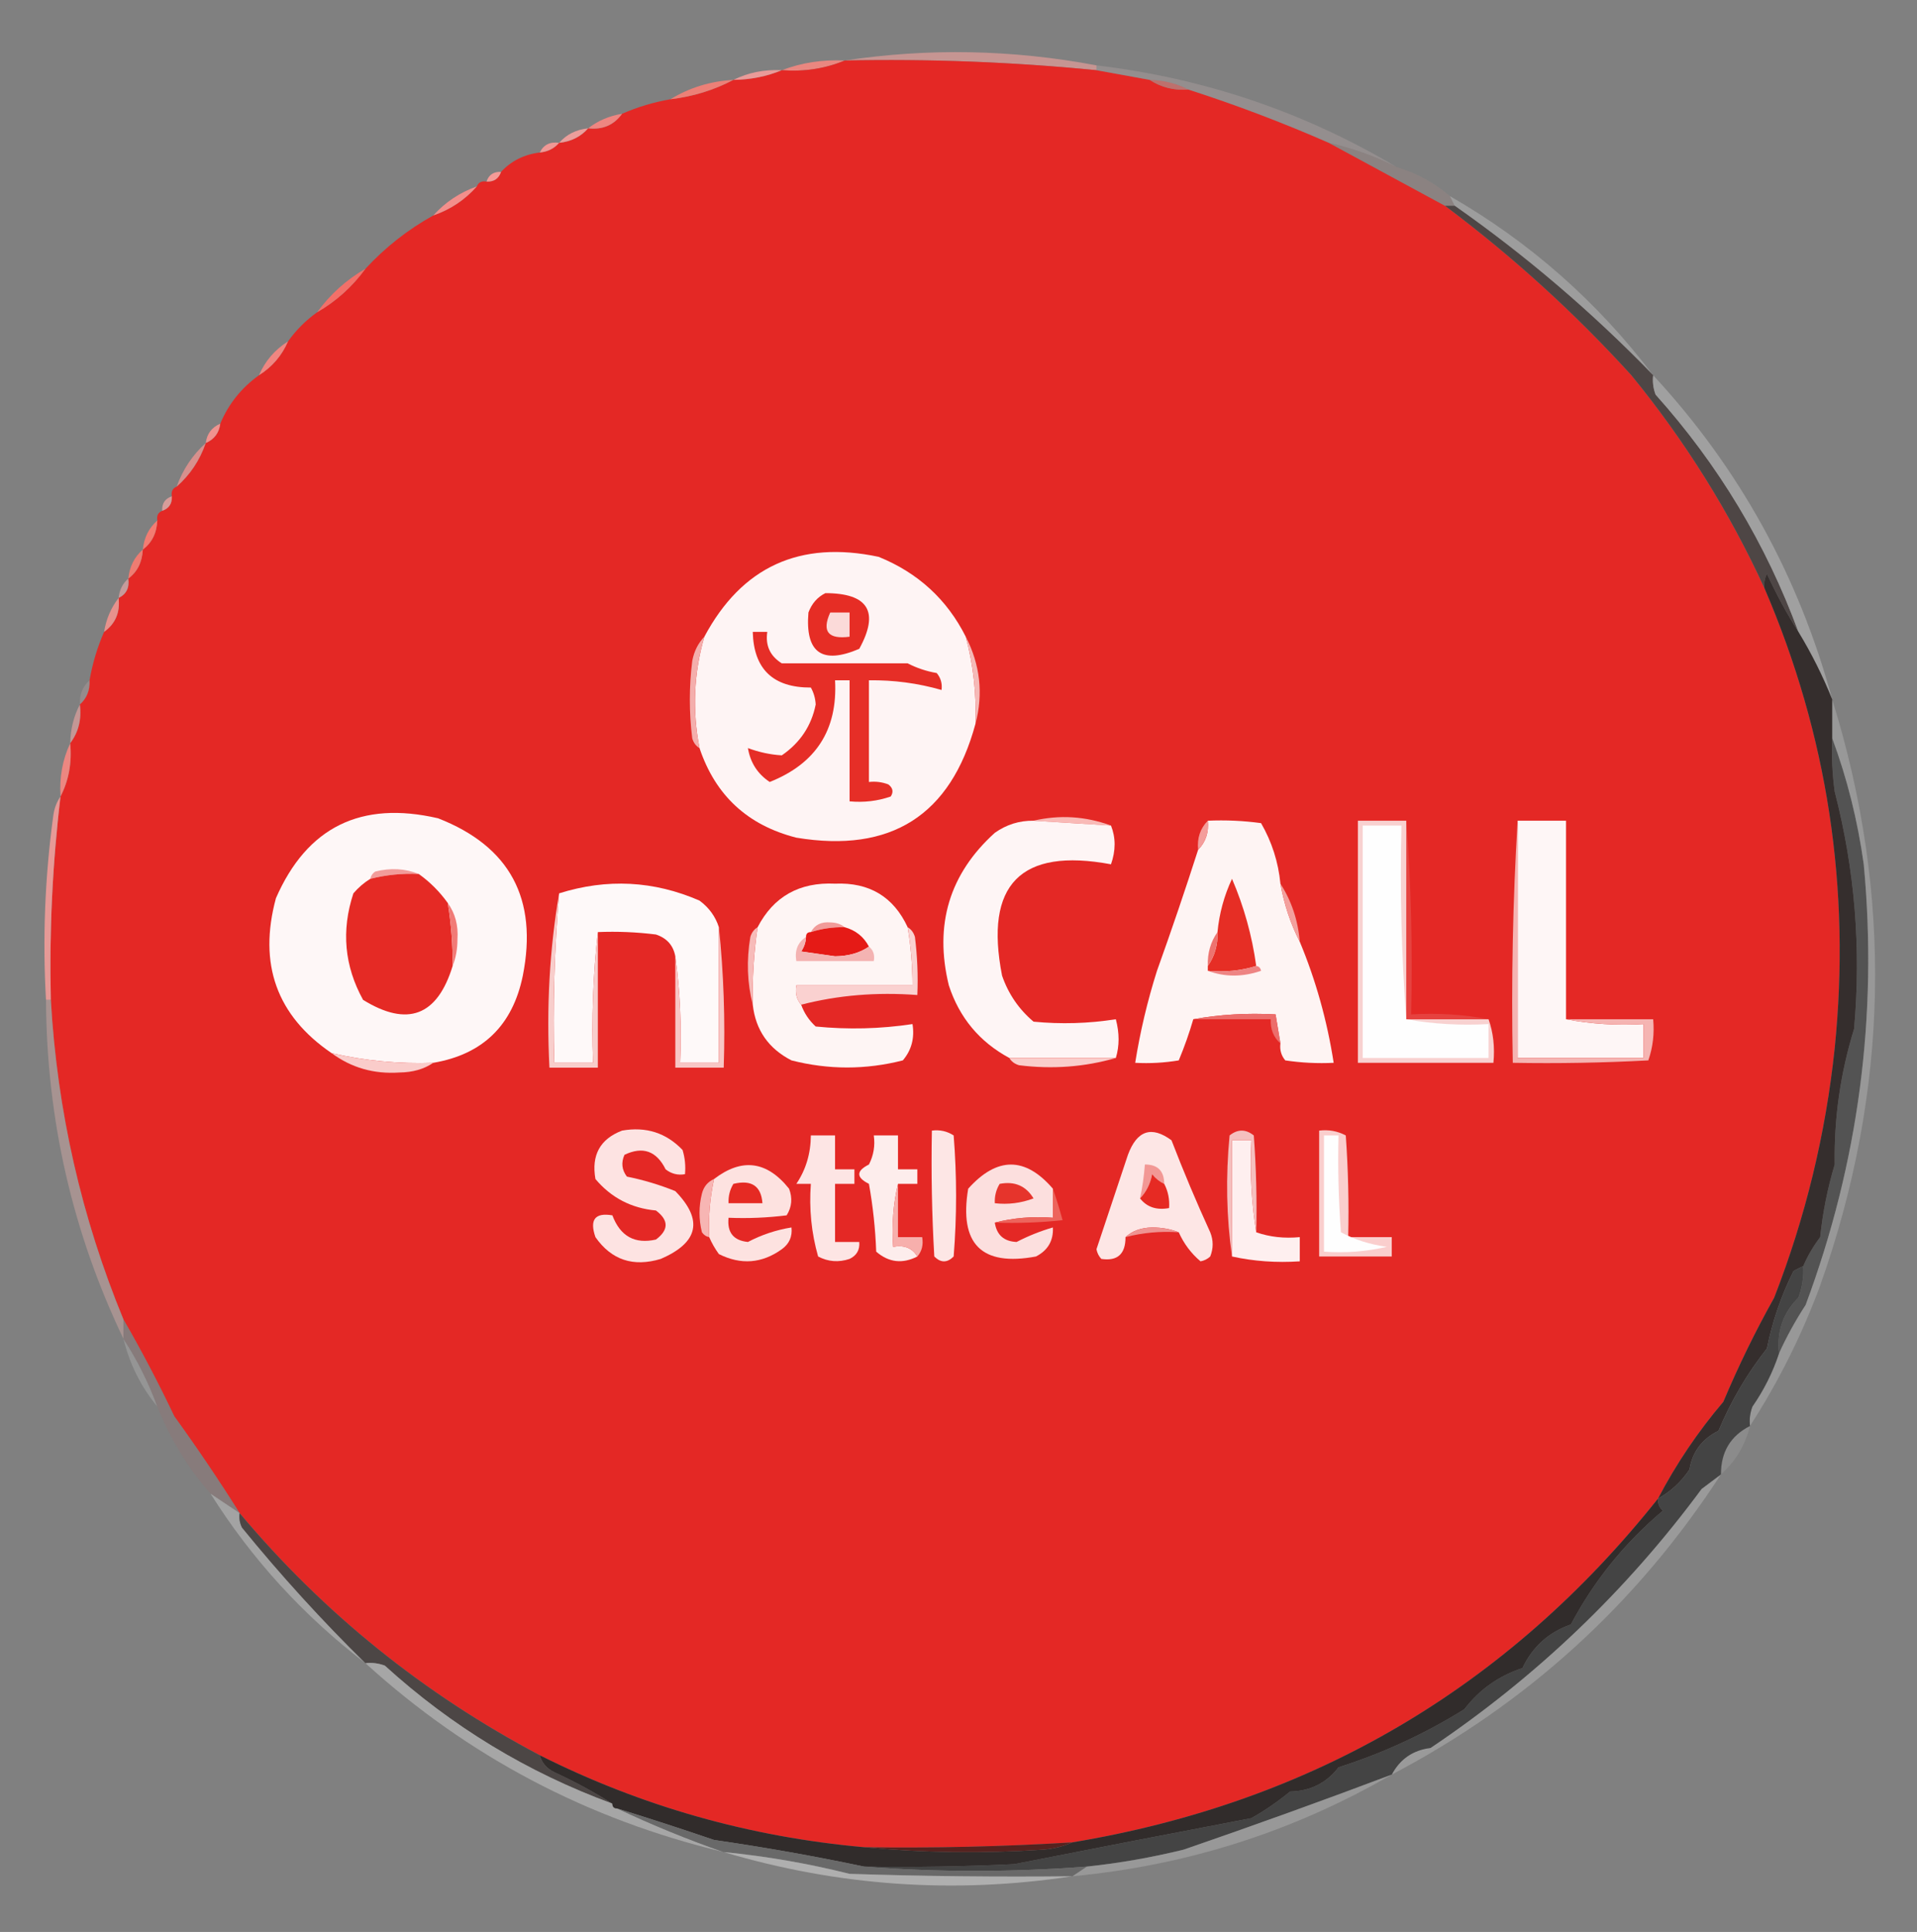 <?xml version="1.0" encoding="UTF-8"?>
<!DOCTYPE svg PUBLIC "-//W3C//DTD SVG 1.1//EN" "http://www.w3.org/Graphics/SVG/1.1/DTD/svg11.dtd">
<svg xmlns="http://www.w3.org/2000/svg" version="1.1" width="396px" height="399px" style="shape-rendering:geometricPrecision; text-rendering:geometricPrecision; image-rendering:optimizeQuality; fill-rule:evenodd; clip-rule:evenodd" xmlns:xlink="http://www.w3.org/1999/xlink">
<rect width="100%" height="100%" fill="#808080" stroke="none"/>
<g><path style="opacity:0.765" fill="#dc9b98" d="M 226.5,13.5 C 226.5,13.833 226.5,14.167 226.5,14.5C 209.217,12.798 191.884,12.131 174.5,12.5C 191.78,9.891 209.113,10.225 226.5,13.5 Z"/></g>
<g><path style="opacity:1" fill="#e98780" d="M 174.5,12.5 C 170.455,14.177 166.122,14.844 161.5,14.5C 165.567,12.946 169.9,12.28 174.5,12.5 Z"/></g>
<g><path style="opacity:1" fill="#e42825" d="M 174.5,12.5 C 191.884,12.131 209.217,12.798 226.5,14.5C 230.167,15.167 233.833,15.833 237.5,16.5C 239.838,18.04 242.505,18.706 245.5,18.5C 255.343,21.669 265.009,25.335 274.5,29.5C 282.492,33.83 290.492,38.163 298.5,42.5C 312.438,52.937 325.271,64.604 337,77.5C 348.103,91.072 357.269,105.738 364.5,121.5C 377.519,151.791 382.353,183.458 379,216.5C 377.128,234.241 372.961,251.408 366.5,268C 362.591,274.984 359.091,282.151 356,289.5C 350.747,295.677 346.247,302.344 342.5,309.5C 311.348,348.62 271.014,372.286 221.5,380.5C 207.186,381.37 192.853,381.703 178.5,381.5C 154.832,379.382 132.498,373.049 111.5,362.5C 87.504,349.824 66.837,333.157 49.5,312.5C 45.247,305.732 40.747,299.066 36,292.5C 32.726,285.614 29.226,278.947 25.5,272.5C 16.816,251.422 11.816,229.422 10.5,206.5C 10.169,192.438 10.835,178.438 12.5,164.5C 14.217,161.155 14.884,157.489 14.5,153.5C 16.223,151.22 16.889,148.553 16.5,145.5C 17.931,144.22 18.598,142.553 18.5,140.5C 19.101,137.032 20.101,133.699 21.5,130.5C 23.834,128.824 24.834,126.491 24.5,123.5C 26.104,122.713 26.771,121.38 26.5,119.5C 28.379,118.105 29.379,116.105 29.5,113.5C 31.379,112.105 32.379,110.105 32.5,107.5C 32.328,106.508 32.662,105.842 33.5,105.5C 34.906,105.027 35.573,104.027 35.5,102.5C 35.328,101.508 35.662,100.842 36.5,100.5C 39.277,98.049 41.277,95.049 42.5,91.5C 44.262,90.738 45.262,89.404 45.5,87.5C 47.208,83.428 49.874,80.095 53.5,77.5C 56.243,75.761 58.243,73.427 59.5,70.5C 61.167,68.167 63.167,66.167 65.5,64.5C 69.436,62.234 72.769,59.234 75.5,55.5C 79.587,51.078 84.254,47.411 89.5,44.5C 93.049,43.277 96.049,41.277 98.5,38.5C 98.842,37.662 99.508,37.328 100.5,37.5C 102.027,37.573 103.027,36.906 103.5,35.5C 105.612,33.23 108.279,31.896 111.5,31.5C 113.153,31.34 114.486,30.674 115.5,29.5C 117.967,29.245 119.967,28.245 121.5,26.5C 124.491,26.834 126.824,25.834 128.5,23.5C 131.699,22.101 135.032,21.101 138.5,20.5C 143.165,19.943 147.498,18.61 151.5,16.5C 155.078,16.451 158.411,15.785 161.5,14.5C 166.122,14.844 170.455,14.177 174.5,12.5 Z"/></g>
<g><path style="opacity:1" fill="#e99b99" d="M 161.5,14.5 C 158.411,15.785 155.078,16.451 151.5,16.5C 154.544,14.989 157.878,14.322 161.5,14.5 Z"/></g>
<g><path style="opacity:1" fill="#be706d" d="M 237.5,16.5 C 240.428,16.565 243.095,17.232 245.5,18.5C 242.505,18.706 239.838,18.04 237.5,16.5 Z"/></g>
<g><path style="opacity:1" fill="#ec8077" d="M 151.5,16.5 C 147.498,18.61 143.165,19.943 138.5,20.5C 142.403,18.102 146.736,16.769 151.5,16.5 Z"/></g>
<g><path style="opacity:0.384" fill="#b5a6a5" d="M 226.5,14.5 C 226.5,14.167 226.5,13.833 226.5,13.5C 248.767,16.144 269.434,23.144 288.5,34.5C 284.022,32.259 279.355,30.592 274.5,29.5C 265.009,25.335 255.343,21.669 245.5,18.5C 243.095,17.232 240.428,16.565 237.5,16.5C 233.833,15.833 230.167,15.167 226.5,14.5 Z"/></g>
<g><path style="opacity:1" fill="#ee8681" d="M 128.5,23.5 C 126.824,25.834 124.491,26.834 121.5,26.5C 123.509,24.935 125.843,23.935 128.5,23.5 Z"/></g>
<g><path style="opacity:1" fill="#eb9e9b" d="M 121.5,26.5 C 119.967,28.245 117.967,29.245 115.5,29.5C 117.033,27.755 119.033,26.755 121.5,26.5 Z"/></g>
<g><path style="opacity:1" fill="#f09895" d="M 115.5,29.5 C 114.486,30.674 113.153,31.34 111.5,31.5C 112.287,29.896 113.62,29.229 115.5,29.5 Z"/></g>
<g><path style="opacity:1" fill="#f69b97" d="M 103.5,35.5 C 103.027,36.906 102.027,37.573 100.5,37.5C 100.973,36.094 101.973,35.427 103.5,35.5 Z"/></g>
<g><path style="opacity:0.553" fill="#948483" d="M 274.5,29.5 C 279.355,30.592 284.022,32.259 288.5,34.5C 292.655,35.742 296.322,37.742 299.5,40.5C 299.833,41.167 300.167,41.833 300.5,42.5C 299.833,42.5 299.167,42.5 298.5,42.5C 290.492,38.163 282.492,33.83 274.5,29.5 Z"/></g>
<g><path style="opacity:1" fill="#f38f8b" d="M 98.5,38.5 C 96.049,41.277 93.049,43.277 89.5,44.5C 91.975,41.759 94.975,39.759 98.5,38.5 Z"/></g>
<g><path style="opacity:0.616" fill="#b0b0b0" d="M 299.5,40.5 C 315.95,49.943 329.95,62.276 341.5,77.5C 328.863,64.469 315.196,52.803 300.5,42.5C 300.167,41.833 299.833,41.167 299.5,40.5 Z"/></g>
<g><path style="opacity:1" fill="#f27069" d="M 75.5,55.5 C 72.769,59.234 69.436,62.234 65.5,64.5C 68.231,60.766 71.564,57.766 75.5,55.5 Z"/></g>
<g><path style="opacity:1" fill="#ef8681" d="M 59.5,70.5 C 58.243,73.427 56.243,75.761 53.5,77.5C 54.757,74.573 56.757,72.239 59.5,70.5 Z"/></g>
<g><path style="opacity:1" fill="#f0938f" d="M 45.5,87.5 C 45.262,89.404 44.262,90.738 42.5,91.5C 42.738,89.596 43.738,88.262 45.5,87.5 Z"/></g>
<g><path style="opacity:0.765" fill="#f19591" d="M 42.5,91.5 C 41.277,95.049 39.277,98.049 36.5,100.5C 37.759,96.975 39.759,93.975 42.5,91.5 Z"/></g>
<g><path style="opacity:1" fill="#4e4645" d="M 298.5,42.5 C 299.167,42.5 299.833,42.5 300.5,42.5C 315.196,52.803 328.863,64.469 341.5,77.5C 341.343,78.873 341.51,80.207 342,81.5C 354.961,95.959 364.794,112.292 371.5,130.5C 369.108,126.722 366.941,122.722 365,118.5C 364.517,119.448 364.351,120.448 364.5,121.5C 357.269,105.738 348.103,91.072 337,77.5C 325.271,64.604 312.438,52.937 298.5,42.5 Z"/></g>
<g><path style="opacity:0.765" fill="#f2a5a2" d="M 35.5,102.5 C 35.573,104.027 34.906,105.027 33.5,105.5C 33.427,103.973 34.094,102.973 35.5,102.5 Z"/></g>
<g><path style="opacity:1" fill="#f37c72" d="M 32.5,107.5 C 32.379,110.105 31.379,112.105 29.5,113.5C 29.755,111.033 30.755,109.033 32.5,107.5 Z"/></g>
<g><path style="opacity:1" fill="#a0a0a0" d="M 341.5,77.5 C 359.256,96.666 371.59,118.999 378.5,144.5C 376.544,139.623 374.211,134.956 371.5,130.5C 364.794,112.292 354.961,95.959 342,81.5C 341.51,80.207 341.343,78.873 341.5,77.5 Z"/></g>
<g><path style="opacity:1" fill="#fef4f4" d="M 199.5,131.5 C 201.065,137.378 201.732,143.378 201.5,149.5C 196.378,168.407 184.045,176.24 164.5,173C 154.449,170.447 147.782,164.28 144.5,154.5C 142.985,146.723 143.318,139.057 145.5,131.5C 153.23,117.045 165.23,111.545 181.5,115C 189.621,118.291 195.621,123.791 199.5,131.5 Z"/></g>
<g><path style="opacity:1" fill="#ee7c72" d="M 29.5,113.5 C 29.379,116.105 28.379,118.105 26.5,119.5C 26.755,117.033 27.755,115.033 29.5,113.5 Z"/></g>
<g><path style="opacity:0.659" fill="#e9a9a8" d="M 26.5,119.5 C 26.771,121.38 26.104,122.713 24.5,123.5C 24.66,121.847 25.326,120.514 26.5,119.5 Z"/></g>
<g><path style="opacity:1" fill="#e7928d" d="M 24.5,123.5 C 24.834,126.491 23.834,128.824 21.5,130.5C 21.935,127.843 22.935,125.509 24.5,123.5 Z"/></g>
<g><path style="opacity:1" fill="#e62d25" d="M 170.5,122.5 C 179.369,122.517 181.703,126.35 177.5,134C 169.809,137.306 166.309,134.806 167,126.5C 167.69,124.65 168.856,123.316 170.5,122.5 Z"/></g>
<g><path style="opacity:1" fill="#fbdad9" d="M 171.5,126.5 C 172.833,126.5 174.167,126.5 175.5,126.5C 175.5,128.167 175.5,129.833 175.5,131.5C 171.065,132.078 169.732,130.411 171.5,126.5 Z"/></g>
<g><path style="opacity:1" fill="#e62e27" d="M 155.5,130.5 C 156.5,130.5 157.5,130.5 158.5,130.5C 158.081,133.325 159.081,135.491 161.5,137C 170.167,137 178.833,137 187.5,137C 189.392,137.973 191.392,138.64 193.5,139C 194.337,140.011 194.67,141.178 194.5,142.5C 189.609,141.097 184.609,140.43 179.5,140.5C 179.5,147.5 179.5,154.5 179.5,161.5C 180.873,161.343 182.207,161.51 183.5,162C 184.451,162.718 184.617,163.551 184,164.5C 181.281,165.444 178.448,165.777 175.5,165.5C 175.5,157.167 175.5,148.833 175.5,140.5C 174.5,140.5 173.5,140.5 172.5,140.5C 173.06,150.705 168.56,157.705 159,161.5C 156.498,159.835 154.998,157.502 154.5,154.5C 156.816,155.36 159.149,155.86 161.5,156C 165.289,153.394 167.622,149.894 168.5,145.5C 168.43,144.228 168.097,143.062 167.5,142C 159.692,142.023 155.692,138.19 155.5,130.5 Z"/></g>
<g><path style="opacity:1" fill="#f5b9b7" d="M 199.5,131.5 C 202.48,137.272 203.147,143.272 201.5,149.5C 201.732,143.378 201.065,137.378 199.5,131.5 Z"/></g>
<g><path style="opacity:0.212" fill="#eabbb9" d="M 18.5,140.5 C 18.598,142.553 17.931,144.22 16.5,145.5C 16.402,143.447 17.069,141.78 18.5,140.5 Z"/></g>
<g><path style="opacity:1" fill="#f4aeac" d="M 145.5,131.5 C 143.318,139.057 142.985,146.723 144.5,154.5C 143.778,154.082 143.278,153.416 143,152.5C 142.333,147.167 142.333,141.833 143,136.5C 143.374,134.509 144.207,132.842 145.5,131.5 Z"/></g>
<g><path style="opacity:0.596" fill="#f1a6a3" d="M 16.5,145.5 C 16.889,148.553 16.223,151.22 14.5,153.5C 14.565,150.572 15.232,147.905 16.5,145.5 Z"/></g>
<g><path style="opacity:1" fill="#ec8781" d="M 14.5,153.5 C 14.884,157.489 14.217,161.155 12.5,164.5C 12.251,160.542 12.918,156.876 14.5,153.5 Z"/></g>
<g><path style="opacity:1" fill="#fef7f7" d="M 89.5,219.5 C 82.396,219.749 75.396,219.082 68.5,217.5C 57.156,209.766 53.323,199.1 57,185.5C 63.423,170.809 74.59,165.309 90.5,169C 105.316,174.789 111.149,185.622 108,201.5C 105.904,211.764 99.737,217.764 89.5,219.5 Z"/></g>
<g><path style="opacity:1" fill="#f9bab7" d="M 213.5,169.5 C 218.9,168.239 224.233,168.572 229.5,170.5C 224.167,170.167 218.833,169.833 213.5,169.5 Z"/></g>
<g><path style="opacity:1" fill="#fef5f5" d="M 213.5,169.5 C 218.833,169.833 224.167,170.167 229.5,170.5C 230.497,173.005 230.497,175.672 229.5,178.5C 210.815,175.019 203.315,182.686 207,201.5C 208.302,205.274 210.469,208.441 213.5,211C 219.188,211.554 224.855,211.387 230.5,210.5C 231.258,213.352 231.258,216.019 230.5,218.5C 223.167,218.5 215.833,218.5 208.5,218.5C 202.347,215.178 198.18,210.178 196,203.5C 192.953,190.985 196.119,180.485 205.5,172C 207.909,170.293 210.575,169.46 213.5,169.5 Z"/></g>
<g><path style="opacity:1" fill="#fef4f3" d="M 249.5,169.5 C 253.182,169.335 256.848,169.501 260.5,170C 262.736,173.876 264.07,178.042 264.5,182.5C 265.256,186.767 266.589,190.767 268.5,194.5C 271.811,202.448 274.144,210.782 275.5,219.5C 272.15,219.665 268.817,219.498 265.5,219C 264.663,217.989 264.33,216.822 264.5,215.5C 264.167,213.5 263.833,211.5 263.5,209.5C 257.642,209.178 251.975,209.511 246.5,210.5C 245.693,213.296 244.693,216.13 243.5,219C 240.518,219.498 237.518,219.665 234.5,219.5C 235.522,213.077 237.022,206.744 239,200.5C 242,192.137 244.834,183.803 247.5,175.5C 249.074,173.898 249.741,171.898 249.5,169.5 Z"/></g>
<g><path style="opacity:1" fill="#fef6f6" d="M 313.5,169.5 C 316.833,169.5 320.167,169.5 323.5,169.5C 323.5,183.167 323.5,196.833 323.5,210.5C 328.64,211.488 333.974,211.821 339.5,211.5C 339.5,213.833 339.5,216.167 339.5,218.5C 330.833,218.5 322.167,218.5 313.5,218.5C 313.5,202.167 313.5,185.833 313.5,169.5 Z"/></g>
<g><path style="opacity:1" fill="#f8d1d0" d="M 290.5,169.5 C 290.5,183.167 290.5,196.833 290.5,210.5C 296.167,210.5 301.833,210.5 307.5,210.5C 308.477,213.287 308.81,216.287 308.5,219.5C 299.167,219.5 289.833,219.5 280.5,219.5C 280.5,202.833 280.5,186.167 280.5,169.5C 283.833,169.5 287.167,169.5 290.5,169.5 Z"/></g>
<g><path style="opacity:1" fill="#fefefe" d="M 290.5,210.5 C 295.975,211.489 301.642,211.822 307.5,211.5C 307.5,213.833 307.5,216.167 307.5,218.5C 298.833,218.5 290.167,218.5 281.5,218.5C 281.5,202.5 281.5,186.5 281.5,170.5C 284.167,170.5 286.833,170.5 289.5,170.5C 289.171,184.01 289.504,197.344 290.5,210.5 Z"/></g>
<g><path style="opacity:1" fill="#e6423f" d="M 290.5,169.5 C 291.496,182.656 291.829,195.99 291.5,209.5C 297.026,209.179 302.36,209.512 307.5,210.5C 301.833,210.5 296.167,210.5 290.5,210.5C 290.5,196.833 290.5,183.167 290.5,169.5 Z"/></g>
<g><path style="opacity:1" fill="#f49d9b" d="M 249.5,169.5 C 249.741,171.898 249.074,173.898 247.5,175.5C 247.259,173.102 247.926,171.102 249.5,169.5 Z"/></g>
<g><path style="opacity:1" fill="#f29c9a" d="M 86.5,180.5 C 83.098,180.342 79.764,180.676 76.5,181.5C 76.611,180.883 76.944,180.383 77.5,180C 80.697,179.195 83.697,179.362 86.5,180.5 Z"/></g>
<g><path style="opacity:1" fill="#e52a25" d="M 86.5,180.5 C 88.806,182.139 90.806,184.139 92.5,186.5C 93.2,190.798 93.533,195.131 93.5,199.5C 90.344,209.829 84.178,212.162 75,206.5C 71.139,199.506 70.472,192.173 73,184.5C 74.039,183.29 75.206,182.29 76.5,181.5C 79.764,180.676 83.098,180.342 86.5,180.5 Z"/></g>
<g><path style="opacity:1" fill="#fef9f9" d="M 148.5,191.5 C 148.5,200.833 148.5,210.167 148.5,219.5C 145.833,219.5 143.167,219.5 140.5,219.5C 140.825,211.981 140.492,204.648 139.5,197.5C 139.084,195.248 137.751,193.748 135.5,193C 131.514,192.501 127.514,192.334 123.5,192.5C 122.507,201.318 122.173,210.318 122.5,219.5C 119.833,219.5 117.167,219.5 114.5,219.5C 114.189,207.753 114.522,196.086 115.5,184.5C 125.392,181.389 135.058,181.889 144.5,186C 146.464,187.451 147.797,189.284 148.5,191.5 Z"/></g>
<g><path style="opacity:1" fill="#fef5f4" d="M 187.5,191.5 C 188.162,195.466 188.495,199.466 188.5,203.5C 180.5,203.5 172.5,203.5 164.5,203.5C 164.232,205.099 164.566,206.432 165.5,207.5C 166.117,209.229 167.117,210.729 168.5,212C 175.195,212.665 181.862,212.498 188.5,211.5C 188.958,214.394 188.291,216.894 186.5,219C 178.824,220.954 171.158,220.954 163.5,219C 158.754,216.564 156.087,212.731 155.5,207.5C 155.392,202.13 155.725,196.797 156.5,191.5C 159.792,185.157 165.125,182.157 172.5,182.5C 179.577,182.199 184.577,185.199 187.5,191.5 Z"/></g>
<g><path style="opacity:1" fill="#f8cdcb" d="M 115.5,184.5 C 114.522,196.086 114.189,207.753 114.5,219.5C 117.167,219.5 119.833,219.5 122.5,219.5C 122.173,210.318 122.507,201.318 123.5,192.5C 123.5,201.833 123.5,211.167 123.5,220.5C 120.167,220.5 116.833,220.5 113.5,220.5C 112.854,208.12 113.521,196.12 115.5,184.5 Z"/></g>
<g><path style="opacity:1" fill="#f3a09d" d="M 264.5,182.5 C 266.806,186.085 268.139,190.085 268.5,194.5C 266.589,190.767 265.256,186.767 264.5,182.5 Z"/></g>
<g><path style="opacity:1" fill="#f19b99" d="M 174.5,191.5 C 172.097,191.448 169.764,191.781 167.5,192.5C 168.312,191.007 169.645,190.34 171.5,190.5C 172.726,190.52 173.726,190.853 174.5,191.5 Z"/></g>
<g><path style="opacity:1" fill="#e62e25" d="M 259.5,199.5 C 256.375,200.479 253.042,200.813 249.5,200.5C 249.5,200.167 249.5,199.833 249.5,199.5C 250.924,197.485 251.59,195.152 251.5,192.5C 251.87,188.648 252.87,184.981 254.5,181.5C 256.977,187.267 258.644,193.267 259.5,199.5 Z"/></g>
<g><path style="opacity:1" fill="#f17b77" d="M 92.5,186.5 C 94.033,188.634 94.7,191.134 94.5,194C 94.494,196.033 94.161,197.866 93.5,199.5C 93.533,195.131 93.2,190.798 92.5,186.5 Z"/></g>
<g><path style="opacity:1" fill="#e69996" d="M 12.5,164.5 C 10.835,178.438 10.169,192.438 10.5,206.5C 10.167,206.5 9.833,206.5 9.5,206.5C 8.777,193.829 9.277,181.163 11,168.5C 11.21,166.942 11.71,165.609 12.5,164.5 Z"/></g>
<g><path style="opacity:1" fill="#e51a16" d="M 174.5,191.5 C 176.754,192.124 178.421,193.457 179.5,195.5C 177.603,196.805 175.269,197.471 172.5,197.5C 170.167,197.167 167.833,196.833 165.5,196.5C 166.127,195.583 166.461,194.583 166.5,193.5C 166.5,192.833 166.833,192.5 167.5,192.5C 169.764,191.781 172.097,191.448 174.5,191.5 Z"/></g>
<g><path style="opacity:1" fill="#ed736f" d="M 251.5,192.5 C 251.59,195.152 250.924,197.485 249.5,199.5C 249.41,196.848 250.076,194.515 251.5,192.5 Z"/></g>
<g><path style="opacity:1" fill="#f4b3b2" d="M 166.5,193.5 C 166.461,194.583 166.127,195.583 165.5,196.5C 167.833,196.833 170.167,197.167 172.5,197.5C 175.269,197.471 177.603,196.805 179.5,195.5C 180.404,196.209 180.737,197.209 180.5,198.5C 175.167,198.5 169.833,198.5 164.5,198.5C 164.12,196.302 164.787,194.635 166.5,193.5 Z"/></g>
<g><path style="opacity:1" fill="#f8c6c5" d="M 148.5,191.5 C 149.494,200.986 149.827,210.652 149.5,220.5C 146.167,220.5 142.833,220.5 139.5,220.5C 139.5,212.833 139.5,205.167 139.5,197.5C 140.492,204.648 140.825,211.981 140.5,219.5C 143.167,219.5 145.833,219.5 148.5,219.5C 148.5,210.167 148.5,200.833 148.5,191.5 Z"/></g>
<g><path style="opacity:1" fill="#f7bbb9" d="M 156.5,191.5 C 155.725,196.797 155.392,202.13 155.5,207.5C 154.352,203.019 154.185,198.352 155,193.5C 155.278,192.584 155.778,191.918 156.5,191.5 Z"/></g>
<g><path style="opacity:1" fill="#ee8483" d="M 259.5,199.5 C 260.043,199.56 260.376,199.893 260.5,200.5C 256.685,201.808 253.019,201.808 249.5,200.5C 253.042,200.813 256.375,200.479 259.5,199.5 Z"/></g>
<g><path style="opacity:1" fill="#fad1d0" d="M 187.5,191.5 C 188.222,191.918 188.722,192.584 189,193.5C 189.499,197.486 189.666,201.486 189.5,205.5C 181.097,204.866 173.097,205.533 165.5,207.5C 164.566,206.432 164.232,205.099 164.5,203.5C 172.5,203.5 180.5,203.5 188.5,203.5C 188.495,199.466 188.162,195.466 187.5,191.5 Z"/></g>
<g><path style="opacity:1" fill="#ec6d6b" d="M 246.5,210.5 C 251.975,209.511 257.642,209.178 263.5,209.5C 263.833,211.5 264.167,213.5 264.5,215.5C 263.069,214.22 262.402,212.553 262.5,210.5C 257.167,210.5 251.833,210.5 246.5,210.5 Z"/></g>
<g><path style="opacity:1" fill="#facdcb" d="M 208.5,218.5 C 215.833,218.5 223.167,218.5 230.5,218.5C 224.075,220.364 217.408,220.864 210.5,220C 209.584,219.722 208.918,219.222 208.5,218.5 Z"/></g>
<g><path style="opacity:1" fill="#f5b4b2" d="M 313.5,169.5 C 313.5,185.833 313.5,202.167 313.5,218.5C 322.167,218.5 330.833,218.5 339.5,218.5C 339.5,216.167 339.5,213.833 339.5,211.5C 333.974,211.821 328.64,211.488 323.5,210.5C 329.5,210.5 335.5,210.5 341.5,210.5C 341.777,213.448 341.444,216.281 340.5,219C 331.173,219.5 321.839,219.666 312.5,219.5C 312.17,202.658 312.503,185.992 313.5,169.5 Z"/></g>
<g><path style="opacity:1" fill="#faccca" d="M 68.5,217.5 C 75.396,219.082 82.396,219.749 89.5,219.5C 87.603,220.805 85.269,221.471 82.5,221.5C 77.252,221.858 72.585,220.525 68.5,217.5 Z"/></g>
<g><path style="opacity:0.573" fill="#c3a09e" d="M 9.5,206.5 C 9.833,206.5 10.167,206.5 10.5,206.5C 11.816,229.422 16.816,251.422 25.5,272.5C 25.5,273.833 25.5,275.167 25.5,276.5C 14.962,254.496 9.629,231.162 9.5,206.5 Z"/></g>
<g><path style="opacity:1" fill="#535353" d="M 378.5,152.5 C 381.578,160.814 383.745,169.48 385,178.5C 387.931,209.795 383.931,240.129 373,269.5C 370.871,272.767 369.038,276.101 367.5,279.5C 366.99,275.021 368.323,271.188 371.5,268C 372.287,265.901 372.62,263.734 372.5,261.5C 373.375,259.432 374.541,257.432 376,255.5C 376.524,250.406 377.524,245.406 379,240.5C 378.846,230.94 380.18,221.607 383,212.5C 384.492,195.903 383.159,179.57 379,163.5C 378.501,159.848 378.335,156.182 378.5,152.5 Z"/></g>
<g><path style="opacity:1" fill="#fde3e2" d="M 128.5,233.5 C 133.447,232.628 137.613,233.961 141,237.5C 141.494,239.134 141.66,240.801 141.5,242.5C 140.022,242.762 138.689,242.429 137.5,241.5C 135.609,237.693 132.776,236.693 129,238.5C 128.28,240.112 128.446,241.612 129.5,243C 132.936,243.692 136.27,244.692 139.5,246C 145.309,251.951 144.309,256.618 136.5,260C 130.798,261.72 126.298,260.22 123,255.5C 121.746,251.889 122.912,250.389 126.5,251C 128.127,255.319 131.127,256.986 135.5,256C 138.167,254 138.167,252 135.5,250C 130.419,249.533 126.252,247.366 123,243.5C 122.127,238.568 123.961,235.234 128.5,233.5 Z"/></g>
<g><path style="opacity:1" fill="#fde5e4" d="M 167.5,234.5 C 169.167,234.5 170.833,234.5 172.5,234.5C 172.5,236.833 172.5,239.167 172.5,241.5C 173.833,241.5 175.167,241.5 176.5,241.5C 176.5,242.5 176.5,243.5 176.5,244.5C 175.167,244.5 173.833,244.5 172.5,244.5C 172.5,248.5 172.5,252.5 172.5,256.5C 174.167,256.5 175.833,256.5 177.5,256.5C 177.64,258.124 176.973,259.29 175.5,260C 173.231,260.758 171.064,260.591 169,259.5C 167.612,254.628 167.112,249.628 167.5,244.5C 166.5,244.5 165.5,244.5 164.5,244.5C 166.467,241.589 167.467,238.256 167.5,234.5 Z"/></g>
<g><path style="opacity:1" fill="#fdedec" d="M 185.5,244.5 C 184.515,248.634 184.182,252.968 184.5,257.5C 186.781,257.077 188.448,257.744 189.5,259.5C 186.418,261.069 183.585,260.735 181,258.5C 180.828,253.798 180.328,249.132 179.5,244.5C 176.833,243.167 176.833,241.833 179.5,240.5C 180.466,238.604 180.799,236.604 180.5,234.5C 182.167,234.5 183.833,234.5 185.5,234.5C 185.5,236.833 185.5,239.167 185.5,241.5C 186.833,241.5 188.167,241.5 189.5,241.5C 189.5,242.5 189.5,243.5 189.5,244.5C 188.167,244.5 186.833,244.5 185.5,244.5 Z"/></g>
<g><path style="opacity:1" fill="#fde6e5" d="M 192.5,233.5 C 194.144,233.286 195.644,233.62 197,234.5C 197.667,242.833 197.667,251.167 197,259.5C 195.667,260.833 194.333,260.833 193,259.5C 192.5,250.84 192.334,242.173 192.5,233.5 Z"/></g>
<g><path style="opacity:1" fill="#fde6e5" d="M 243.5,254.5 C 241.866,253.839 240.033,253.506 238,253.5C 235.705,253.547 233.871,254.213 232.5,255.5C 232.505,259 230.838,260.5 227.5,260C 226.978,259.439 226.645,258.772 226.5,258C 228.667,251.5 230.833,245 233,238.5C 234.869,233.457 237.869,232.457 242,235.5C 244.472,241.915 247.138,248.248 250,254.5C 250.667,256.167 250.667,257.833 250,259.5C 249.439,260.022 248.772,260.355 248,260.5C 246.057,258.864 244.557,256.864 243.5,254.5 Z"/></g>
<g><path style="opacity:1" fill="#feefef" d="M 259.5,254.5 C 262.287,255.477 265.287,255.81 268.5,255.5C 268.5,257.167 268.5,258.833 268.5,260.5C 263.637,260.819 258.97,260.486 254.5,259.5C 254.5,251.5 254.5,243.5 254.5,235.5C 255.833,235.5 257.167,235.5 258.5,235.5C 258.177,242.022 258.51,248.355 259.5,254.5 Z"/></g>
<g><path style="opacity:1" fill="#f5bfbe" d="M 259.5,254.5 C 258.51,248.355 258.177,242.022 258.5,235.5C 257.167,235.5 255.833,235.5 254.5,235.5C 254.5,243.5 254.5,251.5 254.5,259.5C 253.343,251.344 253.177,243.01 254,234.5C 255.667,233.167 257.333,233.167 259,234.5C 259.5,241.158 259.666,247.825 259.5,254.5 Z"/></g>
<g><path style="opacity:1" fill="#facecd" d="M 272.5,233.5 C 274.467,233.261 276.301,233.594 278,234.5C 278.5,241.492 278.666,248.492 278.5,255.5C 281.5,255.5 284.5,255.5 287.5,255.5C 287.5,256.833 287.5,258.167 287.5,259.5C 282.5,259.5 277.5,259.5 272.5,259.5C 272.5,250.833 272.5,242.167 272.5,233.5 Z"/></g>
<g><path style="opacity:1" fill="#fefefe" d="M 273.5,234.5 C 274.5,234.5 275.5,234.5 276.5,234.5C 276.334,241.175 276.5,247.842 277,254.5C 279.878,256.039 283.045,257.039 286.5,257.5C 282.217,258.492 277.884,258.826 273.5,258.5C 273.5,250.5 273.5,242.5 273.5,234.5 Z"/></g>
<g><path style="opacity:1" fill="#352e2d" d="M 371.5,130.5 C 374.211,134.956 376.544,139.623 378.5,144.5C 378.5,147.167 378.5,149.833 378.5,152.5C 378.335,156.182 378.501,159.848 379,163.5C 383.159,179.57 384.492,195.903 383,212.5C 380.18,221.607 378.846,230.94 379,240.5C 377.524,245.406 376.524,250.406 376,255.5C 374.541,257.432 373.375,259.432 372.5,261.5C 371.85,261.804 371.183,262.137 370.5,262.5C 367.961,267.558 366.128,272.891 365,278.5C 360.897,283.705 357.563,289.372 355,295.5C 351.591,297.18 349.591,299.846 349,303.5C 347.269,306.068 345.102,308.068 342.5,309.5C 346.247,302.344 350.747,295.677 356,289.5C 359.091,282.151 362.591,274.984 366.5,268C 372.961,251.408 377.128,234.241 379,216.5C 382.353,183.458 377.519,151.791 364.5,121.5C 364.351,120.448 364.517,119.448 365,118.5C 366.941,122.722 369.108,126.722 371.5,130.5 Z"/></g>
<g><path style="opacity:1" fill="#fde2e0" d="M 146.5,255.5 C 146.307,251.434 146.64,247.434 147.5,243.5C 153.247,239.095 158.414,239.761 163,245.5C 163.743,247.441 163.576,249.274 162.5,251C 158.514,251.499 154.514,251.666 150.5,251.5C 150.178,254.532 151.511,256.199 154.5,256.5C 157.326,255.015 160.326,254.015 163.5,253.5C 163.703,255.39 163.037,256.89 161.5,258C 157.392,260.947 153.059,261.28 148.5,259C 147.695,257.887 147.028,256.721 146.5,255.5 Z"/></g>
<g><path style="opacity:1" fill="#fcdfde" d="M 217.5,245.5 C 217.5,247.5 217.5,249.5 217.5,251.5C 213.298,251.183 209.298,251.517 205.5,252.5C 205.884,255.05 207.384,256.383 210,256.5C 212.41,255.252 214.91,254.252 217.5,253.5C 217.63,256.237 216.464,258.237 214,259.5C 202.762,261.596 198.096,256.929 200,245.5C 205.956,238.853 211.789,238.853 217.5,245.5 Z"/></g>
<g><path style="opacity:1" fill="#e52a23" d="M 151.5,244.5 C 155.241,243.599 157.241,244.932 157.5,248.5C 155.167,248.5 152.833,248.5 150.5,248.5C 150.433,247.041 150.766,245.708 151.5,244.5 Z"/></g>
<g><path style="opacity:1" fill="#f29895" d="M 240.5,244.5 C 239.542,244.047 238.708,243.381 238,242.5C 237.626,244.491 236.793,246.158 235.5,247.5C 235.993,245.194 236.326,242.861 236.5,240.5C 239.142,240.488 240.475,241.821 240.5,244.5 Z"/></g>
<g><path style="opacity:1" fill="#e62a23" d="M 240.5,244.5 C 241.301,246.042 241.634,247.708 241.5,249.5C 238.918,249.975 236.918,249.308 235.5,247.5C 236.793,246.158 237.626,244.491 238,242.5C 238.708,243.381 239.542,244.047 240.5,244.5 Z"/></g>
<g><path style="opacity:1" fill="#e6342c" d="M 206.5,244.5 C 209.596,243.907 211.929,244.907 213.5,247.5C 210.914,248.48 208.247,248.813 205.5,248.5C 205.433,247.041 205.766,245.708 206.5,244.5 Z"/></g>
<g><path style="opacity:1" fill="#f7b5b3" d="M 147.5,243.5 C 146.64,247.434 146.307,251.434 146.5,255.5C 145.883,255.389 145.383,255.056 145,254.5C 144.333,251.833 144.333,249.167 145,246.5C 145.377,245.058 146.21,244.058 147.5,243.5 Z"/></g>
<g><path style="opacity:1" fill="#ed645c" d="M 217.5,245.5 C 218.216,247.556 218.883,249.723 219.5,252C 214.845,252.499 210.179,252.666 205.5,252.5C 209.298,251.517 213.298,251.183 217.5,251.5C 217.5,249.5 217.5,247.5 217.5,245.5 Z"/></g>
<g><path style="opacity:0.51" fill="#afafaf" d="M 378.5,144.5 C 391.084,184.968 390.25,225.301 376,265.5C 372.191,275.785 367.357,285.452 361.5,294.5C 361.343,293.127 361.51,291.793 362,290.5C 364.372,287.09 366.205,283.423 367.5,279.5C 369.038,276.101 370.871,272.767 373,269.5C 383.931,240.129 387.931,209.795 385,178.5C 383.745,169.48 381.578,160.814 378.5,152.5C 378.5,149.833 378.5,147.167 378.5,144.5 Z"/></g>
<g><path style="opacity:1" fill="#ef9492" d="M 243.5,254.5 C 239.731,254.244 236.064,254.577 232.5,255.5C 233.871,254.213 235.705,253.547 238,253.5C 240.033,253.506 241.866,253.839 243.5,254.5 Z"/></g>
<g><path style="opacity:1" fill="#f7afac" d="M 185.5,244.5 C 185.5,248.167 185.5,251.833 185.5,255.5C 187.167,255.5 188.833,255.5 190.5,255.5C 190.768,257.099 190.434,258.432 189.5,259.5C 188.448,257.744 186.781,257.077 184.5,257.5C 184.182,252.968 184.515,248.634 185.5,244.5 Z"/></g>
<g><path style="opacity:0.341" fill="#c0c0c0" d="M 25.5,276.5 C 28.341,280.849 30.674,285.516 32.5,290.5C 29.126,286.419 26.793,281.753 25.5,276.5 Z"/></g>
<g><path style="opacity:0.682" fill="#8a7978" d="M 25.5,272.5 C 29.226,278.947 32.726,285.614 36,292.5C 40.747,299.066 45.247,305.732 49.5,312.5C 47.482,311.141 45.482,309.807 43.5,308.5C 38.833,303.176 35.166,297.176 32.5,290.5C 30.674,285.516 28.341,280.849 25.5,276.5C 25.5,275.167 25.5,273.833 25.5,272.5 Z"/></g>
<g><path style="opacity:0.212" fill="#b3b3b3" d="M 361.5,294.5 C 360.502,298.505 358.502,301.839 355.5,304.5C 355.483,299.871 357.483,296.538 361.5,294.5 Z"/></g>
<g><path style="opacity:0.788" fill="#acacac" d="M 43.5,308.5 C 45.482,309.807 47.482,311.141 49.5,312.5C 49.35,313.552 49.517,314.552 50,315.5C 58.025,325.354 66.525,334.687 75.5,343.5C 62.705,333.709 52.039,322.042 43.5,308.5 Z"/></g>
<g><path style="opacity:0.788" fill="#a1a1a1" d="M 355.5,304.5 C 338.234,331.1 315.567,351.766 287.5,366.5C 289.212,363.289 291.879,361.456 295.5,361C 317.31,346.354 335.977,328.521 351.5,307.5C 352.852,306.476 354.185,305.476 355.5,304.5 Z"/></g>
<g><path style="opacity:1" fill="#4c4645" d="M 49.5,312.5 C 66.837,333.157 87.504,349.824 111.5,362.5C 111.937,364.074 112.937,365.241 114.5,366C 118.722,367.941 122.722,370.108 126.5,372.5C 108.986,366.075 93.32,356.575 79.5,344C 78.207,343.51 76.873,343.343 75.5,343.5C 66.525,334.687 58.025,325.354 50,315.5C 49.517,314.552 49.35,313.552 49.5,312.5 Z"/></g>
<g><path style="opacity:1" fill="#444444" d="M 372.5,261.5 C 372.62,263.734 372.287,265.901 371.5,268C 368.323,271.188 366.99,275.021 367.5,279.5C 366.205,283.423 364.372,287.09 362,290.5C 361.51,291.793 361.343,293.127 361.5,294.5C 357.483,296.538 355.483,299.871 355.5,304.5C 354.185,305.476 352.852,306.476 351.5,307.5C 335.977,328.521 317.31,346.354 295.5,361C 291.879,361.456 289.212,363.289 287.5,366.5C 273.28,371.862 258.947,377.029 244.5,382C 237.865,383.627 231.198,384.793 224.5,385.5C 209.008,386.68 193.675,386.68 178.5,385.5C 188.839,385.666 199.172,385.5 209.5,385C 225.85,381.785 242.183,378.618 258.5,375.5C 261.269,373.938 263.936,372.105 266.5,370C 270.681,369.909 274.015,368.243 276.5,365C 285.697,362.067 294.364,358.067 302.5,353C 305.584,348.951 309.584,346.118 314.5,344.5C 316.584,340.082 319.917,337.082 324.5,335.5C 329.274,326.477 335.608,318.644 343.5,312C 342.748,311.329 342.414,310.496 342.5,309.5C 345.102,308.068 347.269,306.068 349,303.5C 349.591,299.846 351.591,297.18 355,295.5C 357.563,289.372 360.897,283.705 365,278.5C 366.128,272.891 367.961,267.558 370.5,262.5C 371.183,262.137 371.85,261.804 372.5,261.5 Z"/></g>
<g><path style="opacity:1" fill="#a6a6a6" d="M 75.5,343.5 C 76.873,343.343 78.207,343.51 79.5,344C 93.32,356.575 108.986,366.075 126.5,372.5C 126.5,373.167 126.833,373.5 127.5,373.5C 134.672,376.891 142.006,379.891 149.5,382.5C 121.341,375.758 96.674,362.758 75.5,343.5 Z"/></g>
<g><path style="opacity:1" fill="#312c2b" d="M 342.5,309.5 C 342.414,310.496 342.748,311.329 343.5,312C 335.608,318.644 329.274,326.477 324.5,335.5C 319.917,337.082 316.584,340.082 314.5,344.5C 309.584,346.118 305.584,348.951 302.5,353C 294.364,358.067 285.697,362.067 276.5,365C 274.015,368.243 270.681,369.909 266.5,370C 263.936,372.105 261.269,373.938 258.5,375.5C 242.183,378.618 225.85,381.785 209.5,385C 199.172,385.5 188.839,385.666 178.5,385.5C 168.245,383.341 157.912,381.507 147.5,380C 140.818,377.717 134.151,375.55 127.5,373.5C 126.833,373.5 126.5,373.167 126.5,372.5C 122.722,370.108 118.722,367.941 114.5,366C 112.937,365.241 111.937,364.074 111.5,362.5C 132.498,373.049 154.832,379.382 178.5,381.5C 190.66,382.66 202.993,382.827 215.5,382C 217.708,381.809 219.708,381.309 221.5,380.5C 271.014,372.286 311.348,348.62 342.5,309.5 Z"/></g>
<g><path style="opacity:0.51" fill="#aeaeae" d="M 287.5,366.5 C 267.129,378.289 245.129,385.289 221.5,387.5C 222.5,386.833 223.5,386.167 224.5,385.5C 231.198,384.793 237.865,383.627 244.5,382C 258.947,377.029 273.28,371.862 287.5,366.5 Z"/></g>
<g><path style="opacity:1" fill="#56221f" d="M 221.5,380.5 C 219.708,381.309 217.708,381.809 215.5,382C 202.993,382.827 190.66,382.66 178.5,381.5C 192.853,381.703 207.186,381.37 221.5,380.5 Z"/></g>
<g><path style="opacity:1" fill="#696969" d="M 127.5,373.5 C 134.151,375.55 140.818,377.717 147.5,380C 157.912,381.507 168.245,383.341 178.5,385.5C 193.675,386.68 209.008,386.68 224.5,385.5C 223.5,386.167 222.5,386.833 221.5,387.5C 206.163,387.667 190.83,387.5 175.5,387C 166.923,384.854 158.256,383.354 149.5,382.5C 142.006,379.891 134.672,376.891 127.5,373.5 Z"/></g>
<g><path style="opacity:1" fill="#afafaf" d="M 149.5,382.5 C 158.256,383.354 166.923,384.854 175.5,387C 190.83,387.5 206.163,387.667 221.5,387.5C 197.148,391.202 173.148,389.536 149.5,382.5 Z"/></g>
</svg>

